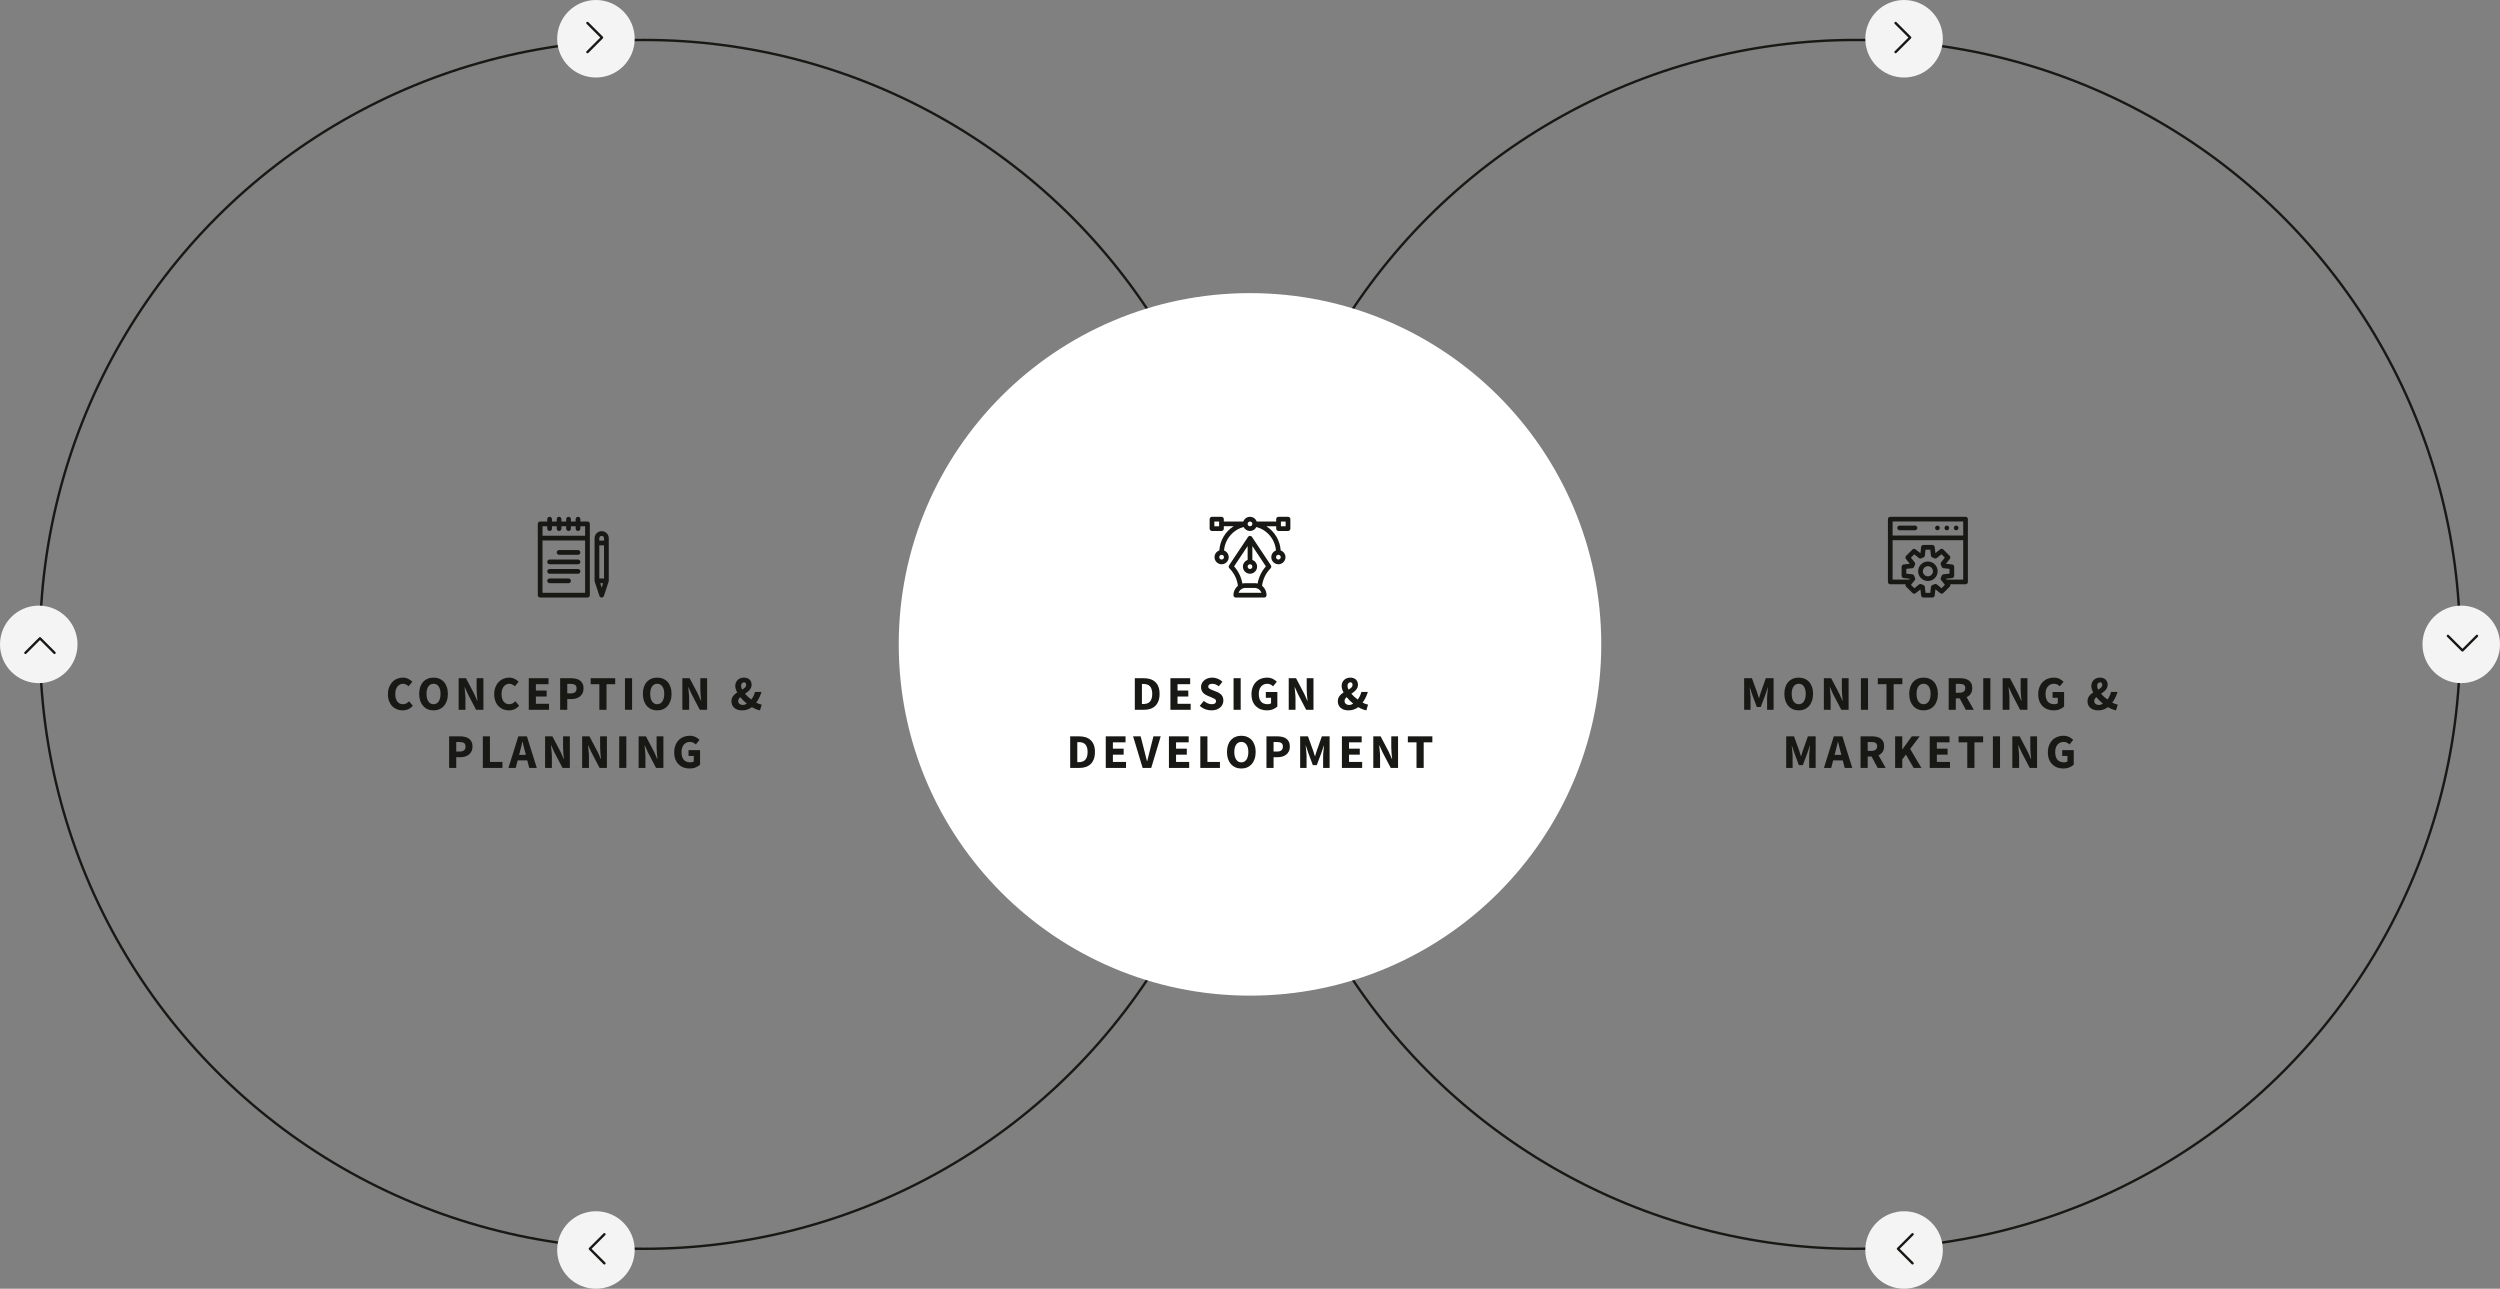 <svg width="1032" height="532" viewBox="0 0 1032 532" fill="none" xmlns="http://www.w3.org/2000/svg">
<rect x="0" y="0" width="1032" height="532" fill="#808080" stroke="none"/>
<circle cx="266" cy="266" r="249.5" stroke="#181815"/>
<circle cx="246" cy="16" r="16" fill="#F4F4F4"/>
<path fill-rule="evenodd" clip-rule="evenodd" d="M242.146 9.146C242.342 8.951 242.658 8.951 242.854 9.146L248.854 15.146C249.049 15.342 249.049 15.658 248.854 15.854L242.854 21.854C242.658 22.049 242.342 22.049 242.146 21.854C241.951 21.658 241.951 21.342 242.146 21.146L247.793 15.5L242.146 9.854C241.951 9.658 241.951 9.342 242.146 9.146Z" fill="#181815"/>
<circle cx="246" cy="516" r="16" fill="#F4F4F4"/>
<path fill-rule="evenodd" clip-rule="evenodd" d="M249.854 509.146C249.658 508.951 249.342 508.951 249.146 509.146L243.146 515.146C242.951 515.342 242.951 515.658 243.146 515.854L249.146 521.854C249.342 522.049 249.658 522.049 249.854 521.854C250.049 521.658 250.049 521.342 249.854 521.146L244.207 515.5L249.854 509.854C250.049 509.658 250.049 509.342 249.854 509.146Z" fill="#181815"/>
<circle cx="16" cy="266" r="16" fill="#F4F4F4"/>
<path fill-rule="evenodd" clip-rule="evenodd" d="M22.854 269.854C23.049 269.658 23.049 269.342 22.854 269.146L16.854 263.146C16.658 262.951 16.342 262.951 16.146 263.146L10.146 269.146C9.951 269.342 9.951 269.658 10.146 269.854C10.342 270.049 10.658 270.049 10.854 269.854L16.5 264.207L22.146 269.854C22.342 270.049 22.658 270.049 22.854 269.854Z" fill="#181815"/>
<circle cx="766" cy="266" r="249.5" stroke="#181815"/>
<circle cx="786" cy="16" r="16" fill="#F4F4F4"/>
<path fill-rule="evenodd" clip-rule="evenodd" d="M782.146 9.146C782.342 8.951 782.658 8.951 782.854 9.146L788.854 15.146C789.049 15.342 789.049 15.658 788.854 15.854L782.854 21.854C782.658 22.049 782.342 22.049 782.146 21.854C781.951 21.658 781.951 21.342 782.146 21.146L787.793 15.5L782.146 9.854C781.951 9.658 781.951 9.342 782.146 9.146Z" fill="#181815"/>
<circle cx="786" cy="516" r="16" fill="#F4F4F4"/>
<path fill-rule="evenodd" clip-rule="evenodd" d="M789.854 509.146C789.658 508.951 789.342 508.951 789.146 509.146L783.146 515.146C782.951 515.342 782.951 515.658 783.146 515.854L789.146 521.854C789.342 522.049 789.658 522.049 789.854 521.854C790.049 521.658 790.049 521.342 789.854 521.146L784.207 515.5L789.854 509.854C790.049 509.658 790.049 509.342 789.854 509.146Z" fill="#181815"/>
<circle cx="1016" cy="266" r="16" fill="#F4F4F4"/>
<path fill-rule="evenodd" clip-rule="evenodd" d="M1022.85 262.146C1023.05 262.342 1023.05 262.658 1022.85 262.854L1016.85 268.854C1016.66 269.049 1016.34 269.049 1016.15 268.854L1010.15 262.854C1009.95 262.658 1009.95 262.342 1010.15 262.146C1010.34 261.951 1010.66 261.951 1010.85 262.146L1016.5 267.793L1022.15 262.146C1022.34 261.951 1022.66 261.951 1022.85 262.146Z" fill="#181815"/>
<circle cx="516" cy="266" r="145" fill="white"/>
<path d="M166.203 293.24C165.376 293.24 164.596 293.1 163.863 292.82C163.129 292.527 162.483 292.1 161.923 291.54C161.376 290.98 160.943 290.287 160.623 289.46C160.303 288.62 160.143 287.653 160.143 286.56C160.143 285.48 160.309 284.52 160.643 283.68C160.976 282.827 161.423 282.107 161.983 281.52C162.543 280.933 163.196 280.487 163.943 280.18C164.689 279.873 165.476 279.72 166.303 279.72C167.143 279.72 167.896 279.893 168.563 280.24C169.229 280.573 169.783 280.967 170.223 281.42L168.663 283.3C168.329 282.993 167.976 282.747 167.603 282.56C167.243 282.36 166.829 282.26 166.363 282.26C165.923 282.26 165.503 282.36 165.103 282.56C164.716 282.747 164.376 283.02 164.083 283.38C163.803 283.74 163.576 284.18 163.403 284.7C163.243 285.22 163.163 285.807 163.163 286.46C163.163 287.807 163.449 288.853 164.023 289.6C164.596 290.333 165.363 290.7 166.323 290.7C166.856 290.7 167.329 290.587 167.743 290.36C168.169 290.12 168.543 289.827 168.863 289.48L170.423 291.32C169.329 292.6 167.923 293.24 166.203 293.24ZM178.961 293.24C178.081 293.24 177.274 293.087 176.541 292.78C175.821 292.46 175.201 292.007 174.681 291.42C174.161 290.833 173.754 290.12 173.461 289.28C173.181 288.44 173.041 287.487 173.041 286.42C173.041 285.353 173.181 284.407 173.461 283.58C173.754 282.74 174.161 282.04 174.681 281.48C175.201 280.907 175.821 280.473 176.541 280.18C177.274 279.873 178.081 279.72 178.961 279.72C179.841 279.72 180.641 279.873 181.361 280.18C182.094 280.473 182.721 280.907 183.241 281.48C183.761 282.053 184.161 282.76 184.441 283.6C184.734 284.427 184.881 285.367 184.881 286.42C184.881 287.487 184.734 288.44 184.441 289.28C184.161 290.12 183.761 290.833 183.241 291.42C182.721 292.007 182.094 292.46 181.361 292.78C180.641 293.087 179.841 293.24 178.961 293.24ZM178.961 290.7C179.854 290.7 180.561 290.32 181.081 289.56C181.601 288.787 181.861 287.74 181.861 286.42C181.861 285.113 181.601 284.093 181.081 283.36C180.561 282.627 179.854 282.26 178.961 282.26C178.068 282.26 177.361 282.627 176.841 283.36C176.321 284.093 176.061 285.113 176.061 286.42C176.061 287.74 176.321 288.787 176.841 289.56C177.361 290.32 178.068 290.7 178.961 290.7ZM189.333 293V279.96H192.353L195.753 286.44L197.033 289.32H197.113C197.046 288.627 196.966 287.853 196.873 287C196.793 286.147 196.753 285.333 196.753 284.56V279.96H199.553V293H196.533L193.133 286.5L191.853 283.66H191.773C191.84 284.38 191.913 285.153 191.993 285.98C192.086 286.807 192.133 287.607 192.133 288.38V293H189.333ZM210.074 293.24C209.247 293.24 208.467 293.1 207.734 292.82C207 292.527 206.354 292.1 205.794 291.54C205.247 290.98 204.814 290.287 204.494 289.46C204.174 288.62 204.014 287.653 204.014 286.56C204.014 285.48 204.18 284.52 204.514 283.68C204.847 282.827 205.294 282.107 205.854 281.52C206.414 280.933 207.067 280.487 207.814 280.18C208.56 279.873 209.347 279.72 210.174 279.72C211.014 279.72 211.767 279.893 212.434 280.24C213.1 280.573 213.654 280.967 214.094 281.42L212.534 283.3C212.2 282.993 211.847 282.747 211.474 282.56C211.114 282.36 210.7 282.26 210.234 282.26C209.794 282.26 209.374 282.36 208.974 282.56C208.587 282.747 208.247 283.02 207.954 283.38C207.674 283.74 207.447 284.18 207.274 284.7C207.114 285.22 207.034 285.807 207.034 286.46C207.034 287.807 207.32 288.853 207.894 289.6C208.467 290.333 209.234 290.7 210.194 290.7C210.727 290.7 211.2 290.587 211.614 290.36C212.04 290.12 212.414 289.827 212.734 289.48L214.294 291.32C213.2 292.6 211.794 293.24 210.074 293.24ZM218.274 293V279.96H226.434V282.44H221.214V285.06H225.654V287.52H221.214V290.52H226.634V293H218.274ZM231.231 293V279.96H235.711C236.431 279.96 237.105 280.033 237.731 280.18C238.358 280.313 238.905 280.547 239.371 280.88C239.838 281.2 240.205 281.633 240.471 282.18C240.751 282.713 240.891 283.373 240.891 284.16C240.891 284.92 240.751 285.58 240.471 286.14C240.205 286.7 239.838 287.16 239.371 287.52C238.905 287.88 238.365 288.147 237.751 288.32C237.138 288.493 236.485 288.58 235.791 288.58H234.171V293H231.231ZM234.171 286.24H235.611C237.211 286.24 238.011 285.547 238.011 284.16C238.011 283.48 237.798 283 237.371 282.72C236.945 282.44 236.331 282.3 235.531 282.3H234.171V286.24ZM247.412 293V282.44H243.832V279.96H253.952V282.44H250.372V293H247.412ZM257.985 293V279.96H260.925V293H257.985ZM271.301 293.24C270.421 293.24 269.614 293.087 268.881 292.78C268.161 292.46 267.541 292.007 267.021 291.42C266.501 290.833 266.094 290.12 265.801 289.28C265.521 288.44 265.381 287.487 265.381 286.42C265.381 285.353 265.521 284.407 265.801 283.58C266.094 282.74 266.501 282.04 267.021 281.48C267.541 280.907 268.161 280.473 268.881 280.18C269.614 279.873 270.421 279.72 271.301 279.72C272.181 279.72 272.981 279.873 273.701 280.18C274.434 280.473 275.061 280.907 275.581 281.48C276.101 282.053 276.501 282.76 276.781 283.6C277.074 284.427 277.221 285.367 277.221 286.42C277.221 287.487 277.074 288.44 276.781 289.28C276.501 290.12 276.101 290.833 275.581 291.42C275.061 292.007 274.434 292.46 273.701 292.78C272.981 293.087 272.181 293.24 271.301 293.24ZM271.301 290.7C272.194 290.7 272.901 290.32 273.421 289.56C273.941 288.787 274.201 287.74 274.201 286.42C274.201 285.113 273.941 284.093 273.421 283.36C272.901 282.627 272.194 282.26 271.301 282.26C270.408 282.26 269.701 282.627 269.181 283.36C268.661 284.093 268.401 285.113 268.401 286.42C268.401 287.74 268.661 288.787 269.181 289.56C269.701 290.32 270.408 290.7 271.301 290.7ZM281.673 293V279.96H284.693L288.093 286.44L289.373 289.32H289.453C289.386 288.627 289.306 287.853 289.213 287C289.133 286.147 289.093 285.333 289.093 284.56V279.96H291.893V293H288.873L285.473 286.5L284.193 283.66H284.113C284.179 284.38 284.253 285.153 284.333 285.98C284.426 286.807 284.473 287.607 284.473 288.38V293H281.673ZM306.278 293.24C305.571 293.24 304.944 293.14 304.398 292.94C303.864 292.74 303.411 292.473 303.038 292.14C302.678 291.793 302.404 291.4 302.218 290.96C302.031 290.507 301.938 290.027 301.938 289.52C301.938 289.067 301.998 288.66 302.118 288.3C302.251 287.927 302.424 287.593 302.638 287.3C302.864 287.007 303.118 286.74 303.398 286.5C303.691 286.26 303.998 286.04 304.318 285.84C304.064 285.373 303.864 284.913 303.718 284.46C303.584 283.993 303.518 283.553 303.518 283.14C303.518 282.673 303.598 282.233 303.758 281.82C303.931 281.407 304.171 281.047 304.478 280.74C304.784 280.42 305.151 280.173 305.578 280C306.018 279.813 306.511 279.72 307.058 279.72C308.044 279.72 308.824 279.987 309.398 280.52C309.971 281.053 310.258 281.773 310.258 282.68C310.258 283.107 310.178 283.5 310.018 283.86C309.871 284.207 309.664 284.533 309.398 284.84C309.144 285.133 308.851 285.407 308.518 285.66C308.198 285.913 307.871 286.153 307.538 286.38C307.911 286.807 308.318 287.227 308.758 287.64C309.211 288.04 309.678 288.413 310.158 288.76C310.491 288.333 310.784 287.86 311.038 287.34C311.291 286.82 311.498 286.253 311.658 285.64H314.338C314.098 286.44 313.798 287.207 313.438 287.94C313.091 288.66 312.664 289.36 312.158 290.04C312.571 290.253 312.964 290.433 313.338 290.58C313.724 290.713 314.084 290.807 314.418 290.86L313.718 293.24C313.171 293.133 312.618 292.967 312.058 292.74C311.498 292.513 310.938 292.24 310.378 291.92C309.818 292.333 309.198 292.66 308.518 292.9C307.851 293.127 307.104 293.24 306.278 293.24ZM305.938 283.12C305.938 283.36 305.971 283.613 306.038 283.88C306.118 284.147 306.224 284.413 306.358 284.68C306.824 284.4 307.218 284.107 307.538 283.8C307.858 283.493 308.018 283.12 308.018 282.68C308.018 282.373 307.944 282.127 307.798 281.94C307.651 281.753 307.424 281.66 307.118 281.66C306.784 281.66 306.504 281.793 306.278 282.06C306.051 282.313 305.938 282.667 305.938 283.12ZM306.658 291C307.204 291 307.751 290.827 308.298 290.48C307.791 290.067 307.311 289.633 306.858 289.18C306.404 288.727 305.984 288.26 305.598 287.78C305.331 288.007 305.118 288.247 304.958 288.5C304.798 288.753 304.718 289.033 304.718 289.34C304.718 289.833 304.891 290.233 305.238 290.54C305.598 290.847 306.071 291 306.658 291ZM185.397 317V303.96H189.877C190.597 303.96 191.271 304.033 191.897 304.18C192.524 304.313 193.071 304.547 193.537 304.88C194.004 305.2 194.371 305.633 194.637 306.18C194.917 306.713 195.057 307.373 195.057 308.16C195.057 308.92 194.917 309.58 194.637 310.14C194.371 310.7 194.004 311.16 193.537 311.52C193.071 311.88 192.531 312.147 191.917 312.32C191.304 312.493 190.651 312.58 189.957 312.58H188.337V317H185.397ZM188.337 310.24H189.777C191.377 310.24 192.177 309.547 192.177 308.16C192.177 307.48 191.964 307 191.537 306.72C191.111 306.44 190.497 306.3 189.697 306.3H188.337V310.24ZM199.311 317V303.96H202.251V314.52H207.411V317H199.311ZM214.606 310.4L214.286 311.6H217.066L216.766 310.4C216.579 309.747 216.399 309.053 216.226 308.32C216.053 307.587 215.879 306.88 215.706 306.2H215.626C215.466 306.893 215.299 307.607 215.126 308.34C214.966 309.06 214.793 309.747 214.606 310.4ZM209.886 317L213.966 303.96H217.506L221.586 317H218.466L217.666 313.9H213.686L212.886 317H209.886ZM225.011 317V303.96H228.031L231.431 310.44L232.711 313.32H232.791C232.724 312.627 232.644 311.853 232.551 311C232.471 310.147 232.431 309.333 232.431 308.56V303.96H235.231V317H232.211L228.811 310.5L227.531 307.66H227.451C227.517 308.38 227.591 309.153 227.671 309.98C227.764 310.807 227.811 311.607 227.811 312.38V317H225.011ZM240.311 317V303.96H243.331L246.731 310.44L248.011 313.32H248.091C248.025 312.627 247.945 311.853 247.851 311C247.771 310.147 247.731 309.333 247.731 308.56V303.96H250.531V317H247.511L244.111 310.5L242.831 307.66H242.751C242.818 308.38 242.891 309.153 242.971 309.98C243.065 310.807 243.111 311.607 243.111 312.38V317H240.311ZM255.612 317V303.96H258.552V317H255.612ZM263.628 317V303.96H266.648L270.048 310.44L271.328 313.32H271.408C271.341 312.627 271.261 311.853 271.168 311C271.088 310.147 271.048 309.333 271.048 308.56V303.96H273.848V317H270.828L267.428 310.5L266.148 307.66H266.068C266.135 308.38 266.208 309.153 266.288 309.98C266.381 310.807 266.428 311.607 266.428 312.38V317H263.628ZM284.689 317.24C283.795 317.24 282.955 317.1 282.169 316.82C281.395 316.527 280.722 316.1 280.149 315.54C279.575 314.98 279.122 314.287 278.789 313.46C278.469 312.62 278.309 311.653 278.309 310.56C278.309 309.48 278.475 308.52 278.809 307.68C279.142 306.827 279.595 306.107 280.169 305.52C280.755 304.933 281.435 304.487 282.209 304.18C282.982 303.873 283.802 303.72 284.669 303.72C285.615 303.72 286.429 303.893 287.109 304.24C287.789 304.587 288.342 304.98 288.769 305.42L287.229 307.3C286.895 307.007 286.542 306.76 286.169 306.56C285.795 306.36 285.329 306.26 284.769 306.26C284.262 306.26 283.795 306.36 283.369 306.56C282.955 306.747 282.595 307.02 282.289 307.38C281.982 307.74 281.742 308.18 281.569 308.7C281.409 309.22 281.329 309.807 281.329 310.46C281.329 311.807 281.629 312.853 282.229 313.6C282.842 314.333 283.762 314.7 284.989 314.7C285.255 314.7 285.515 314.667 285.769 314.6C286.022 314.533 286.229 314.433 286.389 314.3V312.06H284.229V309.66H288.989V315.66C288.535 316.1 287.935 316.473 287.189 316.78C286.442 317.087 285.609 317.24 284.689 317.24Z" fill="#181815"/>
<path d="M230.789 227.071C230.25 227.071 229.812 227.508 229.812 228.048C229.812 228.587 230.25 229.024 230.789 229.024H238.602C239.141 229.024 239.578 228.587 239.578 228.048C239.578 227.508 239.141 227.071 238.602 227.071H230.789Z" fill="#181815"/>
<path d="M226.883 230.977H238.602C239.141 230.977 239.578 231.414 239.578 231.954C239.578 232.493 239.141 232.93 238.602 232.93H226.883C226.343 232.93 225.906 232.493 225.906 231.954C225.906 231.414 226.343 230.977 226.883 230.977Z" fill="#181815"/>
<path d="M238.602 234.883H226.883C226.343 234.883 225.906 235.321 225.906 235.86C225.906 236.399 226.343 236.837 226.883 236.837H238.602C239.141 236.837 239.578 236.399 239.578 235.86C239.578 235.321 239.141 234.883 238.602 234.883Z" fill="#181815"/>
<path d="M226.883 238.79H234.695C235.235 238.79 235.672 239.227 235.672 239.766C235.672 240.306 235.235 240.743 234.695 240.743H226.883C226.343 240.743 225.906 240.306 225.906 239.766C225.906 239.227 226.343 238.79 226.883 238.79Z" fill="#181815"/>
<path fill-rule="evenodd" clip-rule="evenodd" d="M222.977 246.667C222.437 246.667 222 246.23 222 245.691V216.264C222 215.724 222.437 215.287 222.977 215.287H225.906V214.311C225.906 213.771 226.343 213.334 226.883 213.334C227.422 213.334 227.859 213.771 227.859 214.311V215.287H229.812V214.311C229.812 213.771 230.25 213.334 230.789 213.334C231.328 213.334 231.766 213.771 231.766 214.311V215.287H233.719V214.311C233.719 213.771 234.156 213.334 234.695 213.334C235.235 213.334 235.672 213.771 235.672 214.311V215.287H237.625V214.311C237.625 213.771 238.062 213.334 238.602 213.334C239.141 213.334 239.578 213.771 239.578 214.311V215.287H242.508C243.047 215.287 243.484 215.724 243.484 216.264V245.691C243.484 246.23 243.047 246.667 242.508 246.667H222.977ZM223.953 223.1V244.714H241.531V223.1H223.953ZM225.906 218.217V217.24H223.953V221.146H241.531V217.24H239.578V218.217C239.578 218.756 239.141 219.193 238.602 219.193C238.062 219.193 237.625 218.756 237.625 218.217V217.24H235.672V218.217C235.672 218.756 235.235 219.193 234.695 219.193C234.156 219.193 233.719 218.756 233.719 218.217V217.24H231.766V218.217C231.766 218.756 231.328 219.193 230.789 219.193C230.25 219.193 229.812 218.756 229.812 218.217V217.24H227.859V218.217C227.859 218.756 227.422 219.193 226.883 219.193C226.343 219.193 225.906 218.756 225.906 218.217Z" fill="#181815"/>
<path fill-rule="evenodd" clip-rule="evenodd" d="M245.487 240.072C245.459 239.989 245.438 239.871 245.438 239.766V222.188C245.438 220.573 246.752 219.258 248.367 219.258C249.983 219.258 251.297 220.573 251.297 222.188V239.766C251.297 239.87 251.276 239.986 251.248 240.072L249.295 245.996C249.163 246.397 248.789 246.667 248.367 246.667C247.946 246.667 247.572 246.397 247.44 245.996L245.487 240.072ZM248.97 240.743H247.764L248.367 242.572L248.97 240.743ZM247.391 225.118V238.79H249.344V225.118H247.391ZM249.344 223.165V222.188C249.344 221.65 248.906 221.212 248.367 221.212C247.829 221.212 247.391 221.65 247.391 222.188V223.165H249.344Z" fill="#181815"/>
<path d="M719.979 293V279.96H723.199L725.299 285.76C725.433 286.147 725.559 286.547 725.679 286.96C725.799 287.36 725.926 287.76 726.059 288.16H726.139C726.273 287.76 726.393 287.36 726.499 286.96C726.619 286.547 726.746 286.147 726.879 285.76L728.939 279.96H732.139V293H729.459V288.22C729.459 287.9 729.473 287.547 729.499 287.16C729.526 286.773 729.559 286.387 729.599 286C729.639 285.6 729.679 285.213 729.719 284.84C729.759 284.453 729.799 284.1 729.839 283.78H729.759L728.699 286.88L726.839 291.86H725.219L723.359 286.88L722.319 283.78H722.239C722.279 284.1 722.319 284.453 722.359 284.84C722.399 285.213 722.439 285.6 722.479 286C722.519 286.387 722.553 286.773 722.579 287.16C722.606 287.547 722.619 287.9 722.619 288.22V293H719.979ZM742.514 293.24C741.634 293.24 740.827 293.087 740.094 292.78C739.374 292.46 738.754 292.007 738.234 291.42C737.714 290.833 737.307 290.12 737.014 289.28C736.734 288.44 736.594 287.487 736.594 286.42C736.594 285.353 736.734 284.407 737.014 283.58C737.307 282.74 737.714 282.04 738.234 281.48C738.754 280.907 739.374 280.473 740.094 280.18C740.827 279.873 741.634 279.72 742.514 279.72C743.394 279.72 744.194 279.873 744.914 280.18C745.647 280.473 746.274 280.907 746.794 281.48C747.314 282.053 747.714 282.76 747.994 283.6C748.287 284.427 748.434 285.367 748.434 286.42C748.434 287.487 748.287 288.44 747.994 289.28C747.714 290.12 747.314 290.833 746.794 291.42C746.274 292.007 745.647 292.46 744.914 292.78C744.194 293.087 743.394 293.24 742.514 293.24ZM742.514 290.7C743.407 290.7 744.114 290.32 744.634 289.56C745.154 288.787 745.414 287.74 745.414 286.42C745.414 285.113 745.154 284.093 744.634 283.36C744.114 282.627 743.407 282.26 742.514 282.26C741.62 282.26 740.914 282.627 740.394 283.36C739.874 284.093 739.614 285.113 739.614 286.42C739.614 287.74 739.874 288.787 740.394 289.56C740.914 290.32 741.62 290.7 742.514 290.7ZM752.886 293V279.96H755.906L759.306 286.44L760.586 289.32H760.666C760.599 288.627 760.519 287.853 760.426 287C760.346 286.147 760.306 285.333 760.306 284.56V279.96H763.106V293H760.086L756.686 286.5L755.406 283.66H755.326C755.392 284.38 755.466 285.153 755.546 285.98C755.639 286.807 755.686 287.607 755.686 288.38V293H752.886ZM768.186 293V279.96H771.126V293H768.186ZM778.742 293V282.44H775.162V279.96H785.282V282.44H781.702V293H778.742ZM794.049 293.24C793.169 293.24 792.362 293.087 791.629 292.78C790.909 292.46 790.289 292.007 789.769 291.42C789.249 290.833 788.842 290.12 788.549 289.28C788.269 288.44 788.129 287.487 788.129 286.42C788.129 285.353 788.269 284.407 788.549 283.58C788.842 282.74 789.249 282.04 789.769 281.48C790.289 280.907 790.909 280.473 791.629 280.18C792.362 279.873 793.169 279.72 794.049 279.72C794.929 279.72 795.729 279.873 796.449 280.18C797.182 280.473 797.809 280.907 798.329 281.48C798.849 282.053 799.249 282.76 799.529 283.6C799.822 284.427 799.969 285.367 799.969 286.42C799.969 287.487 799.822 288.44 799.529 289.28C799.249 290.12 798.849 290.833 798.329 291.42C797.809 292.007 797.182 292.46 796.449 292.78C795.729 293.087 794.929 293.24 794.049 293.24ZM794.049 290.7C794.942 290.7 795.649 290.32 796.169 289.56C796.689 288.787 796.949 287.74 796.949 286.42C796.949 285.113 796.689 284.093 796.169 283.36C795.649 282.627 794.942 282.26 794.049 282.26C793.156 282.26 792.449 282.627 791.929 283.36C791.409 284.093 791.149 285.113 791.149 286.42C791.149 287.74 791.409 288.787 791.929 289.56C792.449 290.32 793.156 290.7 794.049 290.7ZM804.421 293V279.96H809.121C809.814 279.96 810.461 280.027 811.061 280.16C811.674 280.293 812.208 280.52 812.661 280.84C813.114 281.147 813.474 281.56 813.741 282.08C814.008 282.6 814.141 283.247 814.141 284.02C814.141 284.98 813.928 285.773 813.501 286.4C813.088 287.013 812.528 287.473 811.821 287.78L814.781 293H811.481L808.981 288.3H807.361V293H804.421ZM807.361 285.96H808.881C809.654 285.96 810.241 285.8 810.641 285.48C811.054 285.147 811.261 284.66 811.261 284.02C811.261 283.38 811.054 282.933 810.641 282.68C810.241 282.427 809.654 282.3 808.881 282.3H807.361V285.96ZM818.686 293V279.96H821.626V293H818.686ZM826.702 293V279.96H829.722L833.122 286.44L834.402 289.32H834.482C834.415 288.627 834.335 287.853 834.242 287C834.162 286.147 834.122 285.333 834.122 284.56V279.96H836.922V293H833.902L830.502 286.5L829.222 283.66H829.142C829.209 284.38 829.282 285.153 829.362 285.98C829.455 286.807 829.502 287.607 829.502 288.38V293H826.702ZM847.763 293.24C846.87 293.24 846.03 293.1 845.243 292.82C844.47 292.527 843.796 292.1 843.223 291.54C842.65 290.98 842.196 290.287 841.863 289.46C841.543 288.62 841.383 287.653 841.383 286.56C841.383 285.48 841.55 284.52 841.883 283.68C842.216 282.827 842.67 282.107 843.243 281.52C843.83 280.933 844.51 280.487 845.283 280.18C846.056 279.873 846.876 279.72 847.743 279.72C848.69 279.72 849.503 279.893 850.183 280.24C850.863 280.587 851.416 280.98 851.843 281.42L850.303 283.3C849.97 283.007 849.616 282.76 849.243 282.56C848.87 282.36 848.403 282.26 847.843 282.26C847.336 282.26 846.87 282.36 846.443 282.56C846.03 282.747 845.67 283.02 845.363 283.38C845.056 283.74 844.816 284.18 844.643 284.7C844.483 285.22 844.403 285.807 844.403 286.46C844.403 287.807 844.703 288.853 845.303 289.6C845.916 290.333 846.836 290.7 848.063 290.7C848.33 290.7 848.59 290.667 848.843 290.6C849.096 290.533 849.303 290.433 849.463 290.3V288.06H847.303V285.66H852.063V291.66C851.61 292.1 851.01 292.473 850.263 292.78C849.516 293.087 848.683 293.24 847.763 293.24ZM866.061 293.24C865.354 293.24 864.727 293.14 864.181 292.94C863.647 292.74 863.194 292.473 862.821 292.14C862.461 291.793 862.187 291.4 862.001 290.96C861.814 290.507 861.721 290.027 861.721 289.52C861.721 289.067 861.781 288.66 861.901 288.3C862.034 287.927 862.207 287.593 862.421 287.3C862.647 287.007 862.901 286.74 863.181 286.5C863.474 286.26 863.781 286.04 864.101 285.84C863.847 285.373 863.647 284.913 863.501 284.46C863.367 283.993 863.301 283.553 863.301 283.14C863.301 282.673 863.381 282.233 863.541 281.82C863.714 281.407 863.954 281.047 864.261 280.74C864.567 280.42 864.934 280.173 865.361 280C865.801 279.813 866.294 279.72 866.841 279.72C867.827 279.72 868.607 279.987 869.181 280.52C869.754 281.053 870.041 281.773 870.041 282.68C870.041 283.107 869.961 283.5 869.801 283.86C869.654 284.207 869.447 284.533 869.181 284.84C868.927 285.133 868.634 285.407 868.301 285.66C867.981 285.913 867.654 286.153 867.321 286.38C867.694 286.807 868.101 287.227 868.541 287.64C868.994 288.04 869.461 288.413 869.941 288.76C870.274 288.333 870.567 287.86 870.821 287.34C871.074 286.82 871.281 286.253 871.441 285.64H874.121C873.881 286.44 873.581 287.207 873.221 287.94C872.874 288.66 872.447 289.36 871.941 290.04C872.354 290.253 872.747 290.433 873.121 290.58C873.507 290.713 873.867 290.807 874.201 290.86L873.501 293.24C872.954 293.133 872.401 292.967 871.841 292.74C871.281 292.513 870.721 292.24 870.161 291.92C869.601 292.333 868.981 292.66 868.301 292.9C867.634 293.127 866.887 293.24 866.061 293.24ZM865.721 283.12C865.721 283.36 865.754 283.613 865.821 283.88C865.901 284.147 866.007 284.413 866.141 284.68C866.607 284.4 867.001 284.107 867.321 283.8C867.641 283.493 867.801 283.12 867.801 282.68C867.801 282.373 867.727 282.127 867.581 281.94C867.434 281.753 867.207 281.66 866.901 281.66C866.567 281.66 866.287 281.793 866.061 282.06C865.834 282.313 865.721 282.667 865.721 283.12ZM866.441 291C866.987 291 867.534 290.827 868.081 290.48C867.574 290.067 867.094 289.633 866.641 289.18C866.187 288.727 865.767 288.26 865.381 287.78C865.114 288.007 864.901 288.247 864.741 288.5C864.581 288.753 864.501 289.033 864.501 289.34C864.501 289.833 864.674 290.233 865.021 290.54C865.381 290.847 865.854 291 866.441 291ZM737.345 317V303.96H740.565L742.665 309.76C742.798 310.147 742.925 310.547 743.045 310.96C743.165 311.36 743.291 311.76 743.425 312.16H743.505C743.638 311.76 743.758 311.36 743.865 310.96C743.985 310.547 744.111 310.147 744.245 309.76L746.305 303.96H749.505V317H746.825V312.22C746.825 311.9 746.838 311.547 746.865 311.16C746.891 310.773 746.925 310.387 746.965 310C747.005 309.6 747.045 309.213 747.085 308.84C747.125 308.453 747.165 308.1 747.205 307.78H747.125L746.065 310.88L744.205 315.86H742.585L740.725 310.88L739.685 307.78H739.605C739.645 308.1 739.685 308.453 739.725 308.84C739.765 309.213 739.805 309.6 739.845 310C739.885 310.387 739.918 310.773 739.945 311.16C739.971 311.547 739.985 311.9 739.985 312.22V317H737.345ZM757.639 310.4L757.319 311.6H760.099L759.799 310.4C759.612 309.747 759.432 309.053 759.259 308.32C759.086 307.587 758.912 306.88 758.739 306.2H758.659C758.499 306.893 758.332 307.607 758.159 308.34C757.999 309.06 757.826 309.747 757.639 310.4ZM752.919 317L756.999 303.96H760.539L764.619 317H761.499L760.699 313.9H756.719L755.919 317H752.919ZM768.044 317V303.96H772.744C773.437 303.96 774.084 304.027 774.684 304.16C775.297 304.293 775.831 304.52 776.284 304.84C776.737 305.147 777.097 305.56 777.364 306.08C777.631 306.6 777.764 307.247 777.764 308.02C777.764 308.98 777.551 309.773 777.124 310.4C776.711 311.013 776.151 311.473 775.444 311.78L778.404 317H775.104L772.604 312.3H770.984V317H768.044ZM770.984 309.96H772.504C773.277 309.96 773.864 309.8 774.264 309.48C774.677 309.147 774.884 308.66 774.884 308.02C774.884 307.38 774.677 306.933 774.264 306.68C773.864 306.427 773.277 306.3 772.504 306.3H770.984V309.96ZM782.31 317V303.96H785.25V309.3H785.33L789.21 303.96H792.45L788.51 309.16L793.17 317H789.95L786.77 311.5L785.25 313.5V317H782.31ZM796.595 317V303.96H804.755V306.44H799.535V309.06H803.975V311.52H799.535V314.52H804.955V317H796.595ZM812.092 317V306.44H808.512V303.96H818.632V306.44H815.052V317H812.092ZM822.665 317V303.96H825.605V317H822.665ZM830.681 317V303.96H833.701L837.101 310.44L838.381 313.32H838.461C838.394 312.627 838.314 311.853 838.221 311C838.141 310.147 838.101 309.333 838.101 308.56V303.96H840.901V317H837.881L834.481 310.5L833.201 307.66H833.121C833.187 308.38 833.261 309.153 833.341 309.98C833.434 310.807 833.481 311.607 833.481 312.38V317H830.681ZM851.741 317.24C850.848 317.24 850.008 317.1 849.221 316.82C848.448 316.527 847.775 316.1 847.201 315.54C846.628 314.98 846.175 314.287 845.841 313.46C845.521 312.62 845.361 311.653 845.361 310.56C845.361 309.48 845.528 308.52 845.861 307.68C846.195 306.827 846.648 306.107 847.221 305.52C847.808 304.933 848.488 304.487 849.261 304.18C850.035 303.873 850.855 303.72 851.721 303.72C852.668 303.72 853.481 303.893 854.161 304.24C854.841 304.587 855.395 304.98 855.821 305.42L854.281 307.3C853.948 307.007 853.595 306.76 853.221 306.56C852.848 306.36 852.381 306.26 851.821 306.26C851.315 306.26 850.848 306.36 850.421 306.56C850.008 306.747 849.648 307.02 849.341 307.38C849.035 307.74 848.795 308.18 848.621 308.7C848.461 309.22 848.381 309.807 848.381 310.46C848.381 311.807 848.681 312.853 849.281 313.6C849.895 314.333 850.815 314.7 852.041 314.7C852.308 314.7 852.568 314.667 852.821 314.6C853.075 314.533 853.281 314.433 853.441 314.3V312.06H851.281V309.66H856.041V315.66C855.588 316.1 854.988 316.473 854.241 316.78C853.495 317.087 852.661 317.24 851.741 317.24Z" fill="#181815"/>
<path fill-rule="evenodd" clip-rule="evenodd" d="M791.815 235.812C791.815 233.594 793.62 231.789 795.839 231.789C798.057 231.789 799.863 233.594 799.863 235.812C799.863 238.031 798.057 239.836 795.839 239.836C793.62 239.836 791.815 238.031 791.815 235.812ZM793.749 235.812C793.749 236.965 794.686 237.902 795.839 237.902C796.991 237.902 797.928 236.965 797.928 235.812C797.928 234.66 796.991 233.723 795.839 233.723C794.686 233.723 793.749 234.66 793.749 235.812Z" fill="#181815"/>
<path d="M799.772 218.897C800.306 218.897 800.739 218.464 800.739 217.93C800.739 217.396 800.306 216.963 799.772 216.963C799.237 216.963 798.804 217.396 798.804 217.93C798.804 218.464 799.237 218.897 799.772 218.897Z" fill="#181815"/>
<path d="M804.607 217.93C804.607 218.464 804.174 218.897 803.64 218.897C803.106 218.897 802.673 218.464 802.673 217.93C802.673 217.396 803.106 216.963 803.64 216.963C804.174 216.963 804.607 217.396 804.607 217.93Z" fill="#181815"/>
<path d="M808.476 217.93C808.476 218.464 808.043 218.897 807.509 218.897C806.974 218.897 806.541 218.464 806.541 217.93C806.541 217.396 806.974 216.963 807.509 216.963C808.043 216.963 808.476 217.396 808.476 217.93Z" fill="#181815"/>
<path d="M791.477 217.93C791.477 217.396 791.044 216.963 790.509 216.963H784.169C783.635 216.963 783.202 217.396 783.202 217.93C783.202 218.464 783.635 218.897 784.169 218.897H790.509C791.044 218.897 791.477 218.464 791.477 217.93Z" fill="#181815"/>
<path fill-rule="evenodd" clip-rule="evenodd" d="M786.643 241.187H780.3C779.766 241.187 779.333 240.754 779.333 240.22V214.301C779.333 213.767 779.766 213.334 780.3 213.334H811.377C811.911 213.334 812.344 213.767 812.344 214.301V240.22C812.344 240.754 811.911 241.187 811.377 241.187H805.073C805.178 241.521 805.097 241.899 804.836 242.16L802.227 244.781C801.879 245.131 801.324 245.162 800.939 244.855L798.932 243.257L798.649 245.807C798.595 246.297 798.181 246.667 797.688 246.667H793.989C793.497 246.667 793.083 246.297 793.028 245.807L792.75 243.294L790.779 244.878C790.395 245.187 789.84 245.157 789.491 244.81L786.87 242.201C786.597 241.929 786.519 241.532 786.643 241.187ZM799.547 241.274L801.467 242.803L802.854 241.409L802.393 240.835C802.393 240.835 802.393 240.835 802.393 240.835L802.393 240.835C802.393 240.835 802.393 240.835 802.393 240.835L801.317 239.496C801.081 239.203 801.036 238.799 801.204 238.461C801.323 238.22 801.426 237.971 801.51 237.72C801.63 237.363 801.946 237.108 802.321 237.066L804.759 236.796V234.829L802.321 234.559C801.946 234.517 801.63 234.262 801.51 233.905C801.423 233.646 801.316 233.388 801.192 233.14C801.023 232.803 801.065 232.399 801.3 232.104L802.829 230.184L801.435 228.797L799.523 230.335C799.229 230.571 798.825 230.615 798.488 230.448C798.247 230.328 797.997 230.225 797.746 230.141C797.389 230.021 797.134 229.705 797.093 229.331L796.822 226.892H794.855L794.585 229.331C794.543 229.705 794.288 230.021 793.932 230.141C793.672 230.228 793.414 230.335 793.166 230.46C792.829 230.628 792.425 230.586 792.13 230.351L790.211 228.822L788.823 230.216L790.361 232.129C790.597 232.422 790.641 232.826 790.474 233.164C790.355 233.404 790.251 233.654 790.167 233.905C790.047 234.262 789.731 234.517 789.357 234.559L786.918 234.829V236.796L789.357 237.066C789.731 237.108 790.047 237.363 790.167 237.72C790.254 237.979 790.362 238.237 790.486 238.485C790.654 238.822 790.612 239.226 790.377 239.521L788.848 241.441L790.242 242.828L792.155 241.29C792.448 241.054 792.852 241.01 793.19 241.177C793.431 241.297 793.68 241.4 793.931 241.484C794.288 241.604 794.543 241.92 794.585 242.294L794.855 244.733H796.822L797.093 242.294C797.134 241.92 797.389 241.604 797.746 241.484C798.006 241.397 798.263 241.289 798.511 241.165C798.848 240.997 799.252 241.039 799.547 241.274ZM810.41 215.268H781.267V221.071H810.41V215.268ZM810.41 223.005H781.267V239.253H788.118L788.394 238.906L785.844 238.623C785.355 238.568 784.984 238.154 784.984 237.661V233.963C784.984 233.47 785.355 233.056 785.844 233.002L788.357 232.723L786.773 230.753C786.464 230.369 786.494 229.814 786.841 229.465L789.451 226.844C789.798 226.494 790.353 226.462 790.739 226.769L792.745 228.368L793.028 225.818C793.083 225.328 793.497 224.958 793.989 224.958H797.688C798.181 224.958 798.595 225.328 798.649 225.818L798.928 228.331L800.898 226.747C801.282 226.438 801.837 226.467 802.186 226.815L804.807 229.424C805.157 229.772 805.189 230.327 804.882 230.712L803.283 232.719L805.833 233.002C806.323 233.056 806.693 233.47 806.693 233.963V237.662C806.693 238.154 806.323 238.568 805.833 238.623L803.32 238.902L803.603 239.253H810.41V223.005Z" fill="#181815"/>
<path d="M468.45 293V279.96H472.13C473.13 279.96 474.03 280.087 474.83 280.34C475.63 280.593 476.317 280.987 476.89 281.52C477.463 282.04 477.903 282.707 478.21 283.52C478.517 284.333 478.67 285.3 478.67 286.42C478.67 287.54 478.517 288.513 478.21 289.34C477.903 290.167 477.47 290.853 476.91 291.4C476.35 291.933 475.677 292.333 474.89 292.6C474.117 292.867 473.25 293 472.29 293H468.45ZM471.39 290.62H471.95C472.51 290.62 473.017 290.547 473.47 290.4C473.923 290.253 474.31 290.02 474.63 289.7C474.95 289.367 475.197 288.933 475.37 288.4C475.557 287.867 475.65 287.207 475.65 286.42C475.65 285.647 475.557 285 475.37 284.48C475.197 283.947 474.95 283.527 474.63 283.22C474.31 282.9 473.923 282.673 473.47 282.54C473.017 282.407 472.51 282.34 471.95 282.34H471.39V290.62ZM483.145 293V279.96H491.305V282.44H486.085V285.06H490.525V287.52H486.085V290.52H491.505V293H483.145ZM500.083 293.24C499.229 293.24 498.376 293.087 497.523 292.78C496.683 292.46 495.929 291.987 495.263 291.36L496.943 289.34C497.409 289.74 497.923 290.067 498.483 290.32C499.056 290.573 499.616 290.7 500.163 290.7C500.776 290.7 501.229 290.587 501.523 290.36C501.829 290.133 501.983 289.827 501.983 289.44C501.983 289.24 501.936 289.067 501.843 288.92C501.763 288.773 501.636 288.647 501.463 288.54C501.303 288.42 501.103 288.313 500.863 288.22C500.636 288.113 500.383 288 500.103 287.88L498.403 287.16C498.069 287.027 497.743 286.853 497.423 286.64C497.116 286.427 496.836 286.18 496.583 285.9C496.343 285.607 496.149 285.273 496.003 284.9C495.856 284.513 495.783 284.08 495.783 283.6C495.783 283.067 495.896 282.567 496.123 282.1C496.349 281.62 496.669 281.207 497.083 280.86C497.496 280.5 497.983 280.22 498.543 280.02C499.116 279.82 499.743 279.72 500.423 279.72C501.183 279.72 501.929 279.867 502.663 280.16C503.409 280.453 504.063 280.88 504.623 281.44L503.123 283.3C502.696 282.967 502.269 282.713 501.843 282.54C501.416 282.353 500.943 282.26 500.423 282.26C499.916 282.26 499.509 282.367 499.203 282.58C498.909 282.78 498.763 283.067 498.763 283.44C498.763 283.64 498.809 283.813 498.903 283.96C499.009 284.093 499.149 284.22 499.323 284.34C499.509 284.447 499.723 284.553 499.963 284.66C500.203 284.753 500.463 284.86 500.743 284.98L502.423 285.66C503.223 285.98 503.849 286.42 504.303 286.98C504.769 287.54 505.003 288.28 505.003 289.2C505.003 289.747 504.889 290.267 504.662 290.76C504.449 291.24 504.129 291.667 503.703 292.04C503.289 292.4 502.776 292.693 502.163 292.92C501.549 293.133 500.856 293.24 500.083 293.24ZM509.216 293V279.96H512.156V293H509.216ZM522.991 293.24C522.098 293.24 521.258 293.1 520.471 292.82C519.698 292.527 519.025 292.1 518.451 291.54C517.878 290.98 517.425 290.287 517.091 289.46C516.771 288.62 516.611 287.653 516.611 286.56C516.611 285.48 516.778 284.52 517.111 283.68C517.445 282.827 517.898 282.107 518.471 281.52C519.058 280.933 519.738 280.487 520.511 280.18C521.285 279.873 522.105 279.72 522.971 279.72C523.918 279.72 524.731 279.893 525.411 280.24C526.091 280.587 526.645 280.98 527.071 281.42L525.531 283.3C525.198 283.007 524.845 282.76 524.471 282.56C524.098 282.36 523.631 282.26 523.071 282.26C522.565 282.26 522.098 282.36 521.671 282.56C521.258 282.747 520.898 283.02 520.591 283.38C520.285 283.74 520.045 284.18 519.871 284.7C519.711 285.22 519.631 285.807 519.631 286.46C519.631 287.807 519.931 288.853 520.531 289.6C521.145 290.333 522.065 290.7 523.291 290.7C523.558 290.7 523.818 290.667 524.071 290.6C524.325 290.533 524.531 290.433 524.691 290.3V288.06H522.531V285.66H527.291V291.66C526.838 292.1 526.238 292.473 525.491 292.78C524.745 293.087 523.911 293.24 522.991 293.24ZM531.985 293V279.96H535.005L538.405 286.44L539.685 289.32H539.765C539.699 288.627 539.619 287.853 539.525 287C539.445 286.147 539.405 285.333 539.405 284.56V279.96H542.205V293H539.185L535.785 286.5L534.505 283.66H534.425C534.492 284.38 534.565 285.153 534.645 285.98C534.739 286.807 534.785 287.607 534.785 288.38V293H531.985ZM556.59 293.24C555.883 293.24 555.257 293.14 554.71 292.94C554.177 292.74 553.723 292.473 553.35 292.14C552.99 291.793 552.717 291.4 552.53 290.96C552.343 290.507 552.25 290.027 552.25 289.52C552.25 289.067 552.31 288.66 552.43 288.3C552.563 287.927 552.737 287.593 552.95 287.3C553.177 287.007 553.43 286.74 553.71 286.5C554.003 286.26 554.31 286.04 554.63 285.84C554.377 285.373 554.177 284.913 554.03 284.46C553.897 283.993 553.83 283.553 553.83 283.14C553.83 282.673 553.91 282.233 554.07 281.82C554.243 281.407 554.483 281.047 554.79 280.74C555.097 280.42 555.463 280.173 555.89 280C556.33 279.813 556.823 279.72 557.37 279.72C558.357 279.72 559.137 279.987 559.71 280.52C560.283 281.053 560.57 281.773 560.57 282.68C560.57 283.107 560.49 283.5 560.33 283.86C560.183 284.207 559.977 284.533 559.71 284.84C559.457 285.133 559.163 285.407 558.83 285.66C558.51 285.913 558.183 286.153 557.85 286.38C558.223 286.807 558.63 287.227 559.07 287.64C559.523 288.04 559.99 288.413 560.47 288.76C560.803 288.333 561.097 287.86 561.35 287.34C561.603 286.82 561.81 286.253 561.97 285.64H564.65C564.41 286.44 564.11 287.207 563.75 287.94C563.403 288.66 562.977 289.36 562.47 290.04C562.883 290.253 563.277 290.433 563.65 290.58C564.037 290.713 564.397 290.807 564.73 290.86L564.03 293.24C563.483 293.133 562.93 292.967 562.37 292.74C561.81 292.513 561.25 292.24 560.69 291.92C560.13 292.333 559.51 292.66 558.83 292.9C558.163 293.127 557.417 293.24 556.59 293.24ZM556.25 283.12C556.25 283.36 556.283 283.613 556.35 283.88C556.43 284.147 556.537 284.413 556.67 284.68C557.137 284.4 557.53 284.107 557.85 283.8C558.17 283.493 558.33 283.12 558.33 282.68C558.33 282.373 558.257 282.127 558.11 281.94C557.963 281.753 557.737 281.66 557.43 281.66C557.097 281.66 556.817 281.793 556.59 282.06C556.363 282.313 556.25 282.667 556.25 283.12ZM556.97 291C557.517 291 558.063 290.827 558.61 290.48C558.103 290.067 557.623 289.633 557.17 289.18C556.717 288.727 556.297 288.26 555.91 287.78C555.643 288.007 555.43 288.247 555.27 288.5C555.11 288.753 555.03 289.033 555.03 289.34C555.03 289.833 555.203 290.233 555.55 290.54C555.91 290.847 556.383 291 556.97 291ZM441.769 317V303.96H445.449C446.449 303.96 447.349 304.087 448.149 304.34C448.949 304.593 449.635 304.987 450.209 305.52C450.782 306.04 451.222 306.707 451.529 307.52C451.835 308.333 451.989 309.3 451.989 310.42C451.989 311.54 451.835 312.513 451.529 313.34C451.222 314.167 450.789 314.853 450.229 315.4C449.669 315.933 448.995 316.333 448.209 316.6C447.435 316.867 446.569 317 445.609 317H441.769ZM444.709 314.62H445.269C445.829 314.62 446.335 314.547 446.789 314.4C447.242 314.253 447.629 314.02 447.949 313.7C448.269 313.367 448.515 312.933 448.689 312.4C448.875 311.867 448.969 311.207 448.969 310.42C448.969 309.647 448.875 309 448.689 308.48C448.515 307.947 448.269 307.527 447.949 307.22C447.629 306.9 447.242 306.673 446.789 306.54C446.335 306.407 445.829 306.34 445.269 306.34H444.709V314.62ZM456.464 317V303.96H464.624V306.44H459.404V309.06H463.844V311.52H459.404V314.52H464.824V317H456.464ZM471.681 317L467.741 303.96H470.861L472.421 310.04C472.621 310.76 472.794 311.46 472.941 312.14C473.101 312.807 473.281 313.5 473.481 314.22H473.561C473.748 313.5 473.921 312.807 474.081 312.14C474.241 311.46 474.414 310.76 474.601 310.04L476.141 303.96H479.141L475.221 317H471.681ZM482.534 317V303.96H490.694V306.44H485.474V309.06H489.914V311.52H485.474V314.52H490.894V317H482.534ZM495.491 317V303.96H498.431V314.52H503.591V317H495.491ZM512.42 317.24C511.54 317.24 510.733 317.087 510 316.78C509.28 316.46 508.66 316.007 508.14 315.42C507.62 314.833 507.213 314.12 506.92 313.28C506.64 312.44 506.5 311.487 506.5 310.42C506.5 309.353 506.64 308.407 506.92 307.58C507.213 306.74 507.62 306.04 508.14 305.48C508.66 304.907 509.28 304.473 510 304.18C510.733 303.873 511.54 303.72 512.42 303.72C513.3 303.72 514.1 303.873 514.82 304.18C515.553 304.473 516.18 304.907 516.7 305.48C517.22 306.053 517.62 306.76 517.9 307.6C518.193 308.427 518.34 309.367 518.34 310.42C518.34 311.487 518.193 312.44 517.9 313.28C517.62 314.12 517.22 314.833 516.7 315.42C516.18 316.007 515.553 316.46 514.82 316.78C514.1 317.087 513.3 317.24 512.42 317.24ZM512.42 314.7C513.313 314.7 514.02 314.32 514.54 313.56C515.06 312.787 515.32 311.74 515.32 310.42C515.32 309.113 515.06 308.093 514.54 307.36C514.02 306.627 513.313 306.26 512.42 306.26C511.527 306.26 510.82 306.627 510.3 307.36C509.78 308.093 509.52 309.113 509.52 310.42C509.52 311.74 509.78 312.787 510.3 313.56C510.82 314.32 511.527 314.7 512.42 314.7ZM522.792 317V303.96H527.272C527.992 303.96 528.665 304.033 529.292 304.18C529.919 304.313 530.465 304.547 530.932 304.88C531.399 305.2 531.765 305.633 532.032 306.18C532.312 306.713 532.452 307.373 532.452 308.16C532.452 308.92 532.312 309.58 532.032 310.14C531.765 310.7 531.399 311.16 530.932 311.52C530.465 311.88 529.925 312.147 529.312 312.32C528.699 312.493 528.045 312.58 527.352 312.58H525.732V317H522.792ZM525.732 310.24H527.172C528.772 310.24 529.572 309.547 529.572 308.16C529.572 307.48 529.359 307 528.932 306.72C528.505 306.44 527.892 306.3 527.092 306.3H525.732V310.24ZM536.706 317V303.96H539.926L542.026 309.76C542.159 310.147 542.286 310.547 542.406 310.96C542.526 311.36 542.653 311.76 542.786 312.16H542.866C542.999 311.76 543.119 311.36 543.226 310.96C543.346 310.547 543.473 310.147 543.606 309.76L545.666 303.96H548.866V317H546.186V312.22C546.186 311.9 546.199 311.547 546.226 311.16C546.253 310.773 546.286 310.387 546.326 310C546.366 309.6 546.406 309.213 546.446 308.84C546.486 308.453 546.526 308.1 546.566 307.78H546.486L545.426 310.88L543.566 315.86H541.946L540.086 310.88L539.046 307.78H538.966C539.006 308.1 539.046 308.453 539.086 308.84C539.126 309.213 539.166 309.6 539.206 310C539.246 310.387 539.279 310.773 539.306 311.16C539.333 311.547 539.346 311.9 539.346 312.22V317H536.706ZM553.94 317V303.96H562.1V306.44H556.88V309.06H561.32V311.52H556.88V314.52H562.3V317H553.94ZM566.897 317V303.96H569.917L573.317 310.44L574.597 313.32H574.677C574.611 312.627 574.531 311.853 574.437 311C574.357 310.147 574.317 309.333 574.317 308.56V303.96H577.117V317H574.097L570.697 310.5L569.417 307.66H569.337C569.404 308.38 569.477 309.153 569.557 309.98C569.651 310.807 569.697 311.607 569.697 312.38V317H566.897ZM584.738 317V306.44H581.158V303.96H591.278V306.44H587.698V317H584.738Z" fill="#181815"/>
<path fill-rule="evenodd" clip-rule="evenodd" d="M527.784 213.334H531.69C532.229 213.334 532.667 213.771 532.667 214.311V218.217C532.667 218.756 532.229 219.193 531.69 219.193H527.784C527.244 219.193 526.807 218.756 526.807 218.217V217.24H522.746C526.262 219.467 528.411 223.22 528.669 227.23C529.819 227.626 530.648 228.718 530.648 230.001C530.648 231.616 529.334 232.93 527.719 232.93C526.103 232.93 524.789 231.616 524.789 230.001C524.789 228.739 525.591 227.661 526.712 227.249C526.365 222.65 523.053 218.689 518.624 217.565C518.144 218.529 517.148 219.193 516 219.193C514.852 219.193 513.856 218.529 513.376 217.565C508.947 218.689 505.635 222.65 505.288 227.249C506.409 227.661 507.211 228.739 507.211 230.001C507.211 231.616 505.897 232.93 504.281 232.93C502.666 232.93 501.351 231.616 501.351 230.001C501.351 228.718 502.181 227.626 503.331 227.23C503.589 223.228 505.73 219.459 509.254 217.227H505.193V218.217C505.193 218.756 504.755 219.193 504.216 219.193H500.31C499.77 219.193 499.333 218.756 499.333 218.217V214.311C499.333 213.771 499.77 213.334 500.31 213.334H504.216C504.755 213.334 505.193 213.771 505.193 214.311V215.287H513.238C513.641 214.151 514.727 213.334 516 213.334C517.273 213.334 518.359 214.151 518.762 215.287H526.807V214.311C526.807 213.771 527.244 213.334 527.784 213.334ZM501.286 217.24H503.24V215.287H501.286V217.24ZM503.305 230.001C503.305 230.539 503.743 230.977 504.281 230.977C504.82 230.977 505.258 230.539 505.258 230.001C505.258 229.462 504.82 229.024 504.281 229.024C503.743 229.024 503.305 229.462 503.305 230.001ZM515.023 216.264C515.023 216.802 515.461 217.24 516 217.24C516.538 217.24 516.976 216.802 516.976 216.264C516.976 215.725 516.538 215.287 516 215.287C515.461 215.287 515.023 215.725 515.023 216.264ZM528.695 230.001C528.695 229.462 528.257 229.024 527.719 229.024C527.18 229.024 526.742 229.462 526.742 230.001C526.742 230.539 527.18 230.977 527.719 230.977C528.257 230.977 528.695 230.539 528.695 230.001ZM528.76 217.24H530.713V215.287H528.76V217.24Z" fill="#181815"/>
<path fill-rule="evenodd" clip-rule="evenodd" d="M516.812 221.646L524.625 233.365C524.883 233.752 524.832 234.268 524.503 234.597C522.554 236.546 521.314 239.093 520.977 241.818C521.128 241.94 521.275 242.071 521.414 242.213C522.331 243.152 522.836 244.387 522.836 245.691C522.836 246.23 522.399 246.667 521.859 246.667H510.141C509.601 246.667 509.164 246.23 509.164 245.691C509.164 244.387 509.669 243.152 510.586 242.213C510.725 242.071 510.872 241.94 511.023 241.818C510.685 239.093 509.445 236.546 507.497 234.597C507.168 234.268 507.117 233.753 507.375 233.365L515.187 221.646L515.197 221.633C515.565 221.1 516.349 221.065 516.761 221.576C516.775 221.595 516.789 221.614 516.803 221.633L516.812 221.646ZM516.976 233.907C516.976 233.368 516.538 232.93 516 232.93C515.461 232.93 515.023 233.368 515.023 233.907C515.023 234.445 515.461 234.883 516 234.883C516.538 234.883 516.976 234.445 516.976 233.907ZM514.047 242.696C512.791 242.696 511.69 243.553 511.284 244.714H520.716C520.31 243.553 519.208 242.696 517.953 242.696H514.047ZM517.953 240.743C518.359 240.743 518.757 240.793 519.141 240.891C519.598 238.259 520.785 235.799 522.569 233.802L516.976 225.414V231.145C518.113 231.548 518.93 232.634 518.93 233.907C518.93 235.522 517.615 236.837 516 236.837C514.384 236.837 513.07 235.522 513.07 233.907C513.07 232.634 513.887 231.548 515.023 231.145V225.414L509.431 233.802C511.215 235.799 512.402 238.259 512.859 240.892C513.243 240.793 513.641 240.743 514.047 240.743H517.953Z" fill="#181815"/>
</svg>
